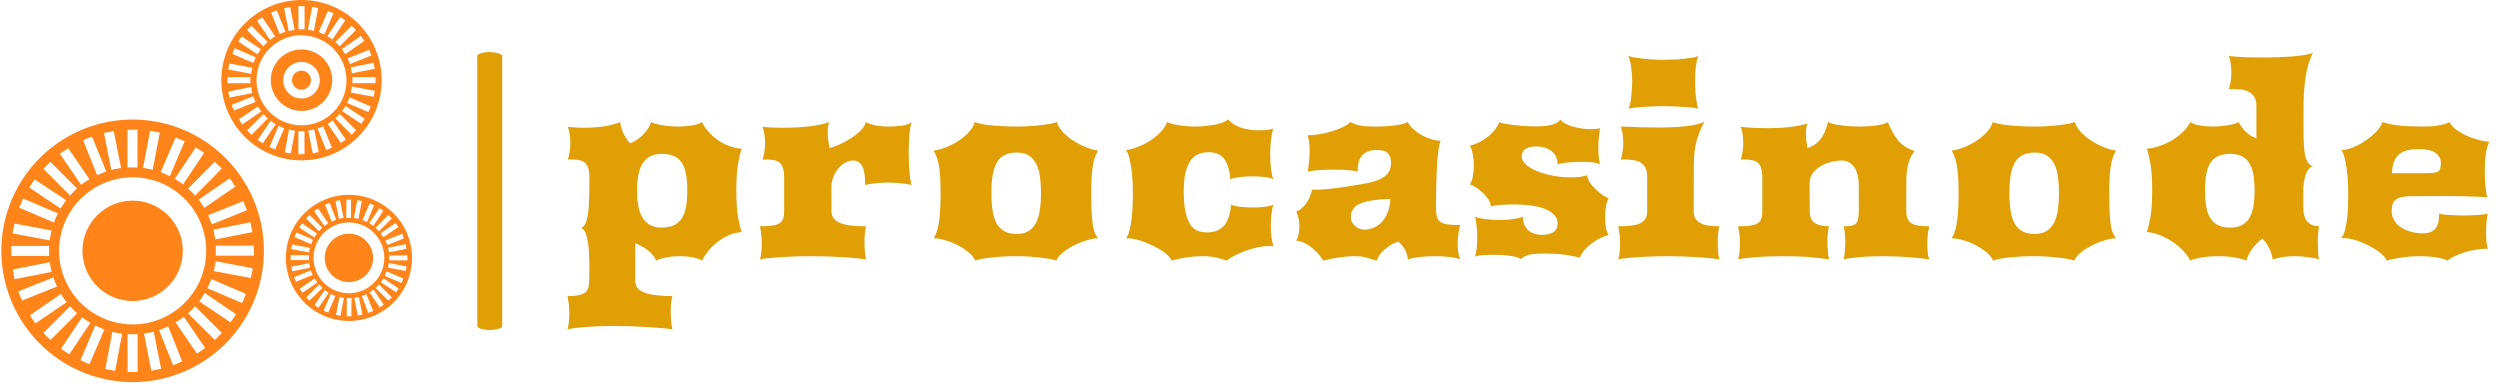 <?xml version="1.0" encoding="UTF-8"?> <svg xmlns="http://www.w3.org/2000/svg" xmlns:xlink="http://www.w3.org/1999/xlink" xmlns:svgjs="http://svgjs.dev/svgjs" version="1.1" width="1500" height="234" viewBox="0 0 1500 234"><g transform="matrix(1,0,0,1,-4.443,-0.729)"><svg xmlns="http://www.w3.org/2000/svg" xmlns:xlink="http://www.w3.org/1999/xlink" viewBox="0 0 397 62" data-background-color="#ffffff" preserveAspectRatio="xMidYMid meet" height="234" width="1500"><g id="tight-bounds" transform="matrix(1,0,0,1,1.176,0.193)"><svg viewBox="0 0 395.52 60.742" height="60.742" width="395.52"><g><svg viewBox="0 0 512.029 78.634" height="60.742" width="395.52"><g><rect width="5.131" height="57.183" x="97.945" y="10.725" fill="#e09f05" opacity="1" stroke-width="0" stroke="transparent" fill-opacity="1" class="rect-yte-0" data-fill-palette-color="primary" rx="1%" id="yte-0" data-palette-color="#e09f05"></rect></g><g transform="matrix(1,0,0,1,116.509,10.868)"><svg viewBox="0 0 395.52 56.899" height="56.899" width="395.52"><g id="textblocktransform"><svg viewBox="0 0 395.52 56.899" height="56.899" width="395.52" id="textblock"><g><svg viewBox="0 0 395.52 56.899" height="56.899" width="395.52"><g transform="matrix(1,0,0,1,0,0)"><svg width="395.52" viewBox="3.2 -39.67 369.09 53.1" height="56.899" data-palette-color="#e09f05"><g class="wordmark-text-0" data-fill-palette-color="primary" id="text-0"><path d="M7.35 4.2L7.4 2.27Q7.4 0.56 7.34-0.89 7.28-2.34 7.1-3.42 6.93-4.49 6.63-5.16 6.32-5.83 5.81-6.01L5.81-6.01Q6.3-6.25 6.6-6.81 6.91-7.37 7.09-8.5 7.28-9.62 7.34-11.43 7.4-13.23 7.4-15.99L7.4-15.99Q7.37-17.04 7.13-17.66 6.88-18.29 6.46-18.62 6.03-18.95 5.41-19.06 4.79-19.17 4-19.17L4-19.17 3.25-19.17Q3.44-19.65 3.59-20.52 3.74-21.39 3.74-22.34L3.74-22.34Q3.74-23.27 3.6-24.11 3.47-24.95 3.25-25.46L3.25-25.46Q3.96-25.37 4.75-25.32 5.54-25.27 6.4-25.27L6.4-25.27Q8.15-25.27 9.96-25.51 11.77-25.76 13.33-26.37L13.33-26.37Q13.4-25.27 13.92-24.22 14.43-23.17 15.23-22.29L15.23-22.29Q15.82-22.53 16.43-22.92 17.04-23.32 17.59-23.84 18.14-24.37 18.58-25 19.02-25.63 19.24-26.37L19.24-26.37Q19.51-26.2 20.03-26.05 20.56-25.9 21.25-25.78 21.95-25.66 22.74-25.59 23.54-25.51 24.34-25.51L24.34-25.51Q25.88-25.51 27.15-25.73 28.42-25.95 29.03-26.37L29.03-26.37Q29.44-25.49 30.18-24.62 30.91-23.75 31.9-23.03 32.89-22.31 34.09-21.83 35.3-21.34 36.67-21.24L36.67-21.24Q36.38-20.61 36-18.65 35.62-16.7 35.62-13.26L35.62-13.26Q35.62-9.79 36-7.84 36.38-5.88 36.67-5.25L36.67-5.25Q35.3-5.15 34.09-4.6 32.89-4.05 31.9-3.26 30.91-2.47 30.18-1.54 29.44-0.61 29.03 0.24L29.03 0.24Q28.49-0.1 27.38-0.35 26.27-0.61 24.78-0.61L24.78-0.61Q23.24-0.61 22.02-0.35 20.8-0.1 20.21 0.24L20.21 0.24Q19.92-0.61 18.92-1.5 17.92-2.39 16.21-3.1L16.21-3.1 16.21 4.2Q16.21 5.08 16.78 5.64 17.36 6.2 18.35 6.51 19.34 6.81 20.62 6.93 21.9 7.06 23.34 7.06L23.34 7.06Q23.19 7.57 23.11 8.33 23.02 9.08 23.02 9.94L23.02 9.94Q23.02 10.86 23.1 11.82 23.17 12.77 23.34 13.43L23.34 13.43Q22.56 13.31 21.26 13.2 19.97 13.09 18.41 12.99 16.85 12.89 15.16 12.84 13.48 12.79 11.94 12.79L11.94 12.79Q10.77 12.79 9.5 12.84 8.23 12.89 7.04 12.96 5.86 13.04 4.85 13.16 3.83 13.28 3.2 13.43L3.2 13.43Q3.39 12.79 3.47 11.9 3.54 11.01 3.54 10.16L3.54 10.16Q3.54 9.38 3.44 8.59 3.34 7.81 3.2 7.06L3.2 7.06Q4.3 7.06 5.08 6.93 5.86 6.81 6.37 6.51 6.88 6.2 7.12 5.64 7.35 5.08 7.35 4.2L7.35 4.2ZM16.55-13.23L16.55-13.23Q16.55-11.69 16.77-10.39 16.99-9.08 17.53-8.13 18.07-7.18 18.98-6.64 19.9-6.1 21.31-6.1L21.31-6.1Q22.66-6.1 23.58-6.52 24.51-6.93 25.1-7.8 25.68-8.67 25.94-10.01 26.2-11.35 26.2-13.23L26.2-13.23Q26.2-15.11 25.94-16.44 25.68-17.77 25.1-18.63 24.51-19.48 23.58-19.87 22.66-20.26 21.31-20.26L21.31-20.26Q19.9-20.26 18.98-19.74 18.07-19.21 17.53-18.27 16.99-17.33 16.77-16.05 16.55-14.77 16.55-13.23ZM40.16 0L40.16 0Q40.35-0.63 40.43-1.51 40.5-2.39 40.5-3.25L40.5-3.25Q40.5-4.03 40.4-4.81 40.31-5.59 40.16-6.35L40.16-6.35Q41.53-6.35 42.42-6.47 43.31-6.59 43.85-6.9 44.38-7.2 44.59-7.76 44.8-8.33 44.8-9.2L44.8-9.2 44.8-15.99Q44.77-17.04 44.53-17.66 44.28-18.29 43.86-18.62 43.43-18.95 42.81-19.06 42.19-19.17 41.4-19.17L41.4-19.17 40.65-19.17Q40.84-19.65 40.99-20.52 41.14-21.39 41.14-22.34L41.14-22.34Q41.14-23.27 41-24.11 40.87-24.95 40.65-25.46L40.65-25.46Q41.35-25.37 42.34-25.32 43.33-25.27 44.48-25.27L44.48-25.27Q45.65-25.27 46.91-25.33 48.17-25.39 49.36-25.51 50.56-25.63 51.62-25.85 52.68-26.07 53.46-26.37L53.46-26.37Q53.29-25.88 53.23-25.38 53.17-24.88 53.17-24.34L53.17-24.34Q53.17-23.58 53.28-22.83 53.39-22.07 53.51-21.36L53.51-21.36Q54.56-21.66 55.72-22.2 56.88-22.75 57.9-23.44 58.91-24.12 59.62-24.88 60.32-25.63 60.5-26.37L60.5-26.37Q61.2-25.95 62.34-25.73 63.47-25.51 64.94-25.51L64.94-25.51Q65.52-25.51 66.16-25.55 66.79-25.59 67.39-25.67 67.99-25.76 68.49-25.93 68.99-26.1 69.31-26.37L69.31-26.37Q69.11-25.88 69-25.15 68.89-24.41 68.83-23.57 68.77-22.73 68.75-21.86 68.72-21 68.72-20.24L68.72-20.24Q68.72-19.48 68.77-18.52 68.82-17.55 68.89-16.66 68.97-15.77 69.08-15.11 69.19-14.45 69.31-14.28L69.31-14.28Q68.5-14.48 67.29-14.61 66.09-14.75 64.77-14.75L64.77-14.75Q63.45-14.75 62.28-14.61 61.11-14.48 60.37-14.28L60.37-14.28Q60.37-16.89 59.78-17.94 59.18-18.99 58.01-18.99L58.01-18.99Q57.42-18.99 56.72-18.66 56.03-18.33 55.43-17.7 54.83-17.07 54.39-16.15 53.95-15.23 53.88-14.06L53.88-14.06 53.9-9.2Q53.9-8.33 54.4-7.76 54.9-7.2 55.78-6.9 56.66-6.59 57.88-6.47 59.1-6.35 60.54-6.35L60.54-6.35Q60.4-5.83 60.31-5.08 60.23-4.32 60.23-3.47L60.23-3.47Q60.23-2.54 60.3-1.6 60.37-0.66 60.54 0L60.54 0Q59.76-0.12 58.62-0.23 57.47-0.34 56.1-0.43 54.73-0.51 53.2-0.56 51.66-0.61 50.12-0.61L50.12-0.61Q48.95-0.61 47.5-0.57 46.04-0.54 44.63-0.45 43.21-0.37 42-0.26 40.79-0.15 40.16 0ZM73.51-4.05L73.51-4.05Q73.77-4.44 74.02-5.05 74.26-5.66 74.45-6.65 74.63-7.64 74.74-9.09 74.85-10.55 74.85-12.65L74.85-12.65Q74.85-14.84 74.74-16.21 74.63-17.58 74.45-18.44 74.26-19.31 74.02-19.85 73.77-20.39 73.53-20.9L73.53-20.9Q74.51-21 75.75-21.47 77-21.95 78.16-22.68 79.32-23.41 80.22-24.37 81.12-25.32 81.42-26.37L81.42-26.37Q81.86-26.17 82.69-26.01 83.52-25.85 84.61-25.74 85.71-25.63 87.01-25.57 88.3-25.51 89.69-25.51L89.69-25.51Q90.96-25.51 92.16-25.6 93.35-25.68 94.36-25.81 95.36-25.93 96.09-26.07 96.82-26.22 97.19-26.37L97.19-26.37Q97.48-25.32 98.41-24.37 99.34-23.41 100.52-22.68 101.7-21.95 102.94-21.47 104.17-21 105.07-20.9L105.07-20.9Q104.83-20.41 104.6-19.89 104.37-19.36 104.18-18.49 104-17.63 103.89-16.27 103.78-14.92 103.78-12.77L103.78-12.77Q103.78-10.64 103.85-9.17 103.93-7.69 104.07-6.69 104.22-5.69 104.47-5.08 104.73-4.47 105.1-4.05L105.1-4.05Q104.49-4.05 103.71-3.87 102.92-3.69 102.08-3.38 101.24-3.08 100.42-2.66 99.6-2.25 98.92-1.77 98.24-1.29 97.75-0.78 97.26-0.27 97.09 0.24L97.09 0.24Q96.63 0.07 95.84-0.07 95.06-0.22 94.04-0.34 93.01-0.46 91.79-0.54 90.57-0.61 89.23-0.61L89.23-0.61Q87.91-0.61 86.7-0.54 85.49-0.46 84.48-0.35 83.47-0.24 82.7-0.09 81.93 0.07 81.51 0.24L81.51 0.24Q81.1-0.66 80.12-1.44 79.15-2.22 77.97-2.81 76.8-3.39 75.59-3.72 74.38-4.05 73.51-4.05ZM84.61-12.74L84.61-12.74Q84.61-10.67 84.87-9.18 85.13-7.69 85.71-6.74 86.3-5.79 87.23-5.33 88.15-4.88 89.5-4.88L89.5-4.88Q90.91-4.88 91.82-5.48 92.72-6.08 93.23-7.13 93.75-8.18 93.94-9.62 94.14-11.06 94.14-12.74L94.14-12.74Q94.14-14.43 93.94-15.86 93.75-17.29 93.23-18.32 92.72-19.36 91.82-19.93 90.91-20.51 89.5-20.51L89.5-20.51Q88.15-20.51 87.23-20.07 86.3-19.63 85.71-18.69 85.13-17.75 84.87-16.28 84.61-14.82 84.61-12.74ZM110.71-4.05L110.44-4.05Q110.83-4.47 111.09-5.4 111.35-6.32 111.5-7.52 111.66-8.72 111.72-10.06 111.78-11.4 111.78-12.65L111.78-12.65Q111.78-13.87 111.71-15.16 111.64-16.46 111.47-17.6 111.3-18.75 111.05-19.65 110.81-20.56 110.44-21L110.44-21Q111.42-21.09 112.64-21.56 113.86-22.02 114.99-22.73 116.13-23.44 117.05-24.38 117.96-25.32 118.35-26.37L118.35-26.37Q118.67-26.2 119.22-26.05 119.77-25.9 120.46-25.78 121.16-25.66 121.98-25.59 122.8-25.51 123.65-25.51L123.65-25.51Q124.7-25.51 125.7-25.61 126.7-25.71 127.56-25.88 128.41-26.05 129.08-26.31 129.75-26.56 130.12-26.86L130.12-26.86Q130.46-26.39 131.05-26.01 131.63-25.63 132.39-25.35 133.15-25.07 134.03-24.93 134.9-24.78 135.83-24.78L135.83-24.78Q137.13-24.78 137.76-24.89 138.4-25 138.76-25.1L138.76-25.1Q138.47-24.32 138.31-22.97 138.15-21.63 138.15-20.26L138.15-20.26Q138.15-19.53 138.19-18.79 138.22-18.04 138.31-17.38 138.4-16.72 138.51-16.2 138.62-15.67 138.76-15.38L138.76-15.38Q138.15-15.67 137.15-15.81 136.15-15.94 134.76-15.94L134.76-15.94Q133.37-15.94 132.29-15.81 131.22-15.67 130.49-15.38L130.49-15.38Q130.29-17.97 129.34-19.27 128.39-20.58 126.36-20.58L126.36-20.58Q125.36-20.58 124.48-20.26 123.6-19.95 122.95-19.1 122.31-18.26 121.93-16.82 121.55-15.38 121.55-13.13L121.55-13.13Q121.55-10.6 121.9-9.05 122.26-7.5 122.86-6.63 123.45-5.76 124.28-5.47 125.11-5.18 126.07-5.18L126.07-5.18Q127.34-5.18 128.19-5.63 129.05-6.08 129.56-6.81 130.07-7.54 130.31-8.51 130.56-9.47 130.63-10.5L130.63-10.5Q131.49-10.18 132.62-10.07 133.76-9.96 134.93-9.96L134.93-9.96Q135.98-9.96 136.97-10.07 137.96-10.18 138.76-10.5L138.76-10.5Q138.64-10.13 138.54-9.61 138.44-9.08 138.38-8.53 138.32-7.98 138.3-7.45 138.27-6.91 138.27-6.49L138.27-6.49Q138.27-5.74 138.31-5.16 138.35-4.59 138.42-4.13 138.49-3.66 138.58-3.27 138.66-2.88 138.76-2.51L138.76-2.51Q138.57-2.54 138.37-2.55 138.18-2.56 137.98-2.56L137.98-2.56Q136.96-2.56 135.8-2.32 134.64-2.08 133.53-1.68 132.41-1.29 131.43-0.79 130.44-0.29 129.78 0.24L129.78 0.24Q129.07-0.05 127.89-0.33 126.7-0.61 125.31-0.61L125.31-0.61Q124.43-0.61 123.53-0.54 122.62-0.46 121.82-0.33 121.01-0.2 120.33-0.05 119.65 0.1 119.18 0.24L119.18 0.24Q119.08-0.17 118.61-0.66 118.13-1.15 117.41-1.62 116.69-2.1 115.81-2.54 114.93-2.98 114.03-3.32 113.13-3.66 112.26-3.86 111.39-4.05 110.71-4.05L110.71-4.05ZM143.15-3.59L143.15-3.59Q143.47-4.15 143.62-4.88 143.76-5.62 143.76-6.37L143.76-6.37Q143.76-7.15 143.59-7.93 143.42-8.72 143.15-9.2L143.15-9.2Q143.81-9.42 144.34-9.91 144.86-10.4 145.24-11.01 145.62-11.62 145.86-12.26 146.11-12.89 146.18-13.43L146.18-13.43Q146.3-13.38 146.45-13.38 146.6-13.38 146.77-13.38L146.77-13.38Q148.57-13.38 151.14-13.72 153.7-14.06 156.68-14.62L156.68-14.62Q158.07-14.89 158.97-15.28 159.88-15.67 160.41-16.17 160.95-16.67 161.16-17.26 161.37-17.85 161.37-18.51L161.37-18.51Q161.37-19.7 160.77-20.35 160.17-21 158.71-21L158.71-21Q156.78-21 155.86-20.03 154.95-19.07 154.95-16.87L154.95-16.87Q154.14-17.07 152.99-17.15 151.85-17.24 150.45-17.24L150.45-17.24Q149.75-17.24 149.03-17.21 148.31-17.19 147.62-17.15 146.94-17.11 146.35-17.04 145.77-16.97 145.35-16.87L145.35-16.87Q145.5-17.63 145.61-18.58 145.72-19.53 145.72-20.8L145.72-20.8Q145.72-21.22 145.71-21.57 145.69-21.92 145.66-22.27 145.62-22.61 145.55-22.99 145.47-23.36 145.35-23.83L145.35-23.83Q146.38-23.83 147.6-24.04 148.82-24.24 149.98-24.58 151.14-24.93 152.09-25.39 153.04-25.85 153.55-26.37L153.55-26.37Q153.99-26.15 154.41-25.99 154.82-25.83 155.36-25.72 155.9-25.61 156.61-25.56 157.31-25.51 158.32-25.51L158.32-25.51Q160.61-25.51 162.23-25.74 163.86-25.98 164.57-26.37L164.57-26.37Q164.96-25.63 165.69-24.98 166.42-24.32 167.29-23.84 168.15-23.36 169.05-23.08 169.94-22.8 170.67-22.8L170.67-22.8 170.89-22.8Q170.67-22.27 170.52-21.31 170.38-20.36 170.28-19.18 170.18-17.99 170.13-16.67 170.08-15.36 170.05-14.07 170.01-12.79 170.01-11.67 170.01-10.55 170.01-9.77L170.01-9.77Q170.01-8.76 170.18-8.14 170.35-7.52 170.85-7.18 171.35-6.84 172.27-6.71 173.18-6.59 174.65-6.59L174.65-6.59Q174.55-6.3 174.47-5.87 174.38-5.44 174.31-4.96 174.23-4.47 174.2-3.98 174.16-3.49 174.16-3.08L174.16-3.08Q174.16-1.17 174.65 0L174.65 0Q174.06-0.27 172.74-0.44 171.43-0.61 169.86-0.61L169.86-0.61Q168.11-0.61 166.75-0.44 165.4-0.27 164.61 0L164.61 0Q164.42-1.34 163.87-2.15 163.32-2.95 162.76-3.42L162.76-3.42Q161.9-3.15 161.2-2.7 160.49-2.25 159.94-1.72 159.39-1.2 159.05-0.67 158.71-0.15 158.61 0.24L158.61 0.24Q158.05 0.1 157.59-0.05 157.14-0.2 156.68-0.33 156.22-0.46 155.68-0.54 155.14-0.61 154.41-0.61L154.41-0.61Q153.65-0.61 152.81-0.54 151.97-0.46 151.14-0.33 150.31-0.2 149.59-0.05 148.87 0.1 148.35 0.24L148.35 0.24Q147.94-0.44 147.33-1.11 146.72-1.78 146.02-2.33 145.33-2.88 144.58-3.22 143.84-3.56 143.15-3.59ZM153.65-8.13L153.65-8.13Q153.65-7.54 153.9-7.09 154.14-6.64 154.52-6.34 154.9-6.03 155.36-5.87 155.82-5.71 156.26-5.71L156.26-5.71Q157.07-5.71 157.91-6.03 158.75-6.35 159.46-7.04 160.17-7.74 160.66-8.86 161.15-9.99 161.24-11.6L161.24-11.6Q159.15-11.55 157.69-11.32 156.24-11.08 155.34-10.66 154.43-10.23 154.04-9.59 153.65-8.96 153.65-8.13ZM177.5-0.54L177.5-0.54Q177.7-1.05 177.81-2.09 177.92-3.13 177.92-4.39L177.92-4.39Q177.92-5.42 177.8-6.47 177.67-7.52 177.5-8.18L177.5-8.18Q177.8-8.03 178.34-7.92 178.89-7.81 179.57-7.73 180.24-7.64 180.98-7.6 181.73-7.57 182.41-7.57L182.41-7.57Q183.73-7.57 184.86-7.73 186-7.89 186.68-8.18L186.68-8.18Q186.68-7.47 186.89-6.85 187.1-6.23 187.55-5.75 188-5.27 188.72-4.99 189.44-4.71 190.44-4.71L190.44-4.71Q191.76-4.71 192.55-5.22 193.35-5.74 193.35-6.91L193.35-6.91Q193.35-7.84 192.72-8.52 192.1-9.2 190.99-9.66 189.88-10.11 188.34-10.33 186.8-10.55 185-10.55L185-10.55Q184.44-10.55 183.76-10.53 183.09-10.52 182.46-10.47 181.82-10.42 181.3-10.34 180.77-10.25 180.53-10.13L180.53-10.13Q180.53-10.77 180.08-11.47 179.63-12.18 178.99-12.79 178.36-13.4 177.66-13.84 176.97-14.28 176.48-14.38L176.48-14.38Q176.67-14.6 176.82-14.99 176.97-15.38 177.06-15.88 177.16-16.38 177.21-16.93 177.26-17.48 177.26-17.99L177.26-17.99Q177.26-19.09 177.07-20.15 176.89-21.22 176.48-21.85L176.48-21.85Q177.36-22.02 178.23-22.45 179.11-22.88 179.88-23.47 180.65-24.07 181.25-24.82 181.85-25.56 182.14-26.37L182.14-26.37Q182.38-26.22 183.12-26.07 183.85-25.93 184.85-25.81 185.85-25.68 187-25.61 188.15-25.54 189.22-25.54L189.22-25.54Q191.2-25.54 192.37-25.88 193.54-26.22 193.86-26.86L193.86-26.86Q194.2-26.39 194.9-26.04 195.59-25.68 196.44-25.45 197.28-25.22 198.18-25.11 199.08-25 199.89-25L199.89-25Q200.38-25 200.78-25.05 201.18-25.1 201.5-25.17L201.5-25.17Q201.43-24.66 201.37-24.23 201.31-23.8 201.27-23.4 201.23-23 201.21-22.58 201.18-22.17 201.18-21.68L201.18-21.68Q201.18-20.75 201.24-19.85 201.31-18.95 201.5-18.24L201.5-18.24Q201.09-18.51 200.1-18.62 199.11-18.73 197.86-18.73L197.86-18.73Q197.18-18.73 196.46-18.69 195.74-18.65 195.12-18.59 194.49-18.53 194.02-18.44 193.54-18.36 193.35-18.24L193.35-18.24Q193.35-19.85 192.22-20.76 191.1-21.68 189.25-21.68L189.25-21.68Q187.71-21.68 187.08-21.13 186.46-20.58 186.46-19.75L186.46-19.75Q186.46-18.95 187.28-18.21 188.1-17.48 189.44-16.93 190.78-16.38 192.47-16.06 194.15-15.75 195.91-15.75L195.91-15.75Q196.35-15.75 196.8-15.77 197.25-15.8 197.67-15.84 198.08-15.89 198.44-15.98 198.79-16.06 199.01-16.19L199.01-16.19Q199.08-15.45 199.56-14.75 200.04-14.04 200.68-13.43 201.33-12.82 202-12.37 202.67-11.91 203.16-11.72L203.16-11.72Q202.84-11.23 202.66-10.24 202.48-9.25 202.48-8.13L202.48-8.13Q202.48-7.1 202.62-6.16 202.77-5.22 203.16-4.69L203.16-4.69Q202.28-4.44 201.44-4.03 200.6-3.61 199.87-3.05 199.13-2.49 198.53-1.79 197.94-1.1 197.57-0.29L197.57-0.29Q196.59-0.63 194.84-0.88 193.08-1.12 190.78-1.12L190.78-1.12Q189.76-1.12 189.03-1.05 188.29-0.98 187.78-0.84 187.27-0.71 186.93-0.51 186.58-0.32 186.36-0.05L186.36-0.05Q186-0.27 185.45-0.43 184.9-0.59 184.23-0.68 183.56-0.78 182.84-0.83 182.12-0.88 181.43-0.88L181.43-0.88Q180.19-0.88 179.16-0.83 178.14-0.78 177.5-0.54ZM206.97-28.93L206.97-28.93Q207.11-29.2 207.25-29.74 207.38-30.27 207.47-30.98 207.55-31.69 207.61-32.51 207.68-33.33 207.68-34.18L207.68-34.18Q207.68-34.96 207.61-35.71 207.55-36.45 207.46-37.1 207.36-37.74 207.22-38.26 207.09-38.77 206.94-39.06L206.94-39.06Q207.38-38.92 208.1-38.78 208.82-38.65 209.71-38.55 210.61-38.45 211.59-38.39 212.58-38.33 213.53-38.33L213.53-38.33Q214.41-38.33 215.45-38.37 216.49-38.4 217.45-38.5 218.42-38.6 219.2-38.73 219.98-38.87 220.37-39.06L220.37-39.06Q220.22-38.75 220.11-38.23 220-37.72 219.92-37.07 219.83-36.43 219.8-35.68 219.76-34.94 219.76-34.18L219.76-34.18Q219.76-33.4 219.8-32.64 219.83-31.88 219.92-31.19 220-30.49 220.11-29.91 220.22-29.32 220.37-28.93L220.37-28.93Q219.98-29.05 219.24-29.14 218.49-29.22 217.55-29.28 216.61-29.35 215.59-29.38 214.56-29.42 213.61-29.42L213.61-29.42Q212.66-29.42 211.65-29.38 210.65-29.35 209.74-29.28 208.82-29.22 208.09-29.14 207.36-29.05 206.97-28.93ZM205.01 0L205.01 0Q205.21-0.63 205.28-1.51 205.36-2.39 205.36-3.25L205.36-3.25Q205.36-4.03 205.26-4.81 205.16-5.59 205.01-6.35L205.01-6.35Q206.38-6.35 207.42-6.47 208.46-6.59 209.15-6.9 209.85-7.2 210.2-7.76 210.56-8.33 210.56-9.2L210.56-9.2 210.56-15.99Q210.53-17.04 210.18-17.66 209.82-18.29 209.24-18.62 208.65-18.95 207.88-19.06 207.11-19.17 206.26-19.17L206.26-19.17 205.48-19.17Q205.67-19.65 205.82-20.52 205.97-21.39 205.97-22.34L205.97-22.34Q205.97-23.27 205.83-24.13 205.7-25 205.48-25.51L205.48-25.51Q207.55-25.42 209.35-25.37 211.14-25.32 212.73-25.32L212.73-25.32Q215.68-25.32 217.83-25.55 219.98-25.78 221.52-26.37L221.52-26.37Q221.03-25.42 220.66-24.55 220.3-23.68 220.04-22.72 219.78-21.75 219.65-20.61 219.52-19.46 219.52-17.97L219.52-17.97 219.49-9.2Q219.49-8.33 219.87-7.76 220.25-7.2 220.91-6.9 221.57-6.59 222.47-6.47 223.37-6.35 224.42-6.35L224.42-6.35Q224.28-5.83 224.19-5.08 224.11-4.32 224.11-3.47L224.11-3.47Q224.11-2.54 224.17-1.6 224.23-0.66 224.42 0L224.42 0Q223.76-0.12 222.62-0.23 221.47-0.34 220.11-0.43 218.76-0.51 217.28-0.56 215.81-0.61 214.49-0.61L214.49-0.61Q213.32-0.61 211.94-0.57 210.56-0.54 209.23-0.45 207.9-0.37 206.77-0.26 205.65-0.15 205.01 0ZM228.03 0L228.03 0Q228.23-0.63 228.3-1.51 228.38-2.39 228.38-3.25L228.38-3.25Q228.38-4.03 228.28-4.81 228.18-5.59 228.03-6.35L228.03-6.35Q229.4-6.35 230.29-6.47 231.18-6.59 231.72-6.9 232.26-7.2 232.47-7.76 232.67-8.33 232.67-9.2L232.67-9.2 232.67-15.99Q232.65-17.04 232.4-17.66 232.16-18.29 231.73-18.62 231.31-18.95 230.68-19.06 230.06-19.17 229.28-19.17L229.28-19.17 228.52-19.17Q228.72-19.65 228.86-20.52 229.01-21.39 229.01-22.34L229.01-22.34Q229.01-23.27 228.88-24.11 228.74-24.95 228.52-25.46L228.52-25.46Q229.43-25.34 230.74-25.27 232.06-25.2 233.53-25.2L233.53-25.2Q234.6-25.2 235.69-25.24 236.77-25.29 237.8-25.4 238.83-25.51 239.73-25.68 240.63-25.85 241.34-26.12L241.34-26.12Q241.17-25.63 241.11-25.13 241.05-24.63 241.05-24.12L241.05-24.12Q241.05-23.41 241.14-22.73 241.24-22.05 241.36-21.39L241.36-21.39Q242.44-21.73 243.13-22.35 243.83-22.97 244.26-23.68 244.68-24.39 244.92-25.11 245.15-25.83 245.3-26.37L245.3-26.37Q245.61-26.17 246.26-26.01 246.91-25.85 247.75-25.74 248.59-25.63 249.54-25.57 250.5-25.51 251.4-25.51L251.4-25.51Q252.2-25.51 253.03-25.56 253.86-25.61 254.6-25.72 255.33-25.83 255.92-25.99 256.5-26.15 256.79-26.37L256.79-26.37Q257.58-24.29 258.76-22.85 259.94-21.41 261.92-20.83L261.92-20.83Q261.53-20.34 261.24-19.78 260.94-19.21 260.74-18.49 260.53-17.77 260.43-16.85 260.33-15.92 260.33-14.7L260.33-14.7 260.33-9.2Q260.33-8.33 260.59-7.76 260.85-7.2 261.37-6.9 261.9-6.59 262.74-6.47 263.58-6.35 264.75-6.35L264.75-6.35Q264.68-6.05 264.61-5.74 264.53-5.42 264.48-5.02 264.44-4.61 264.4-4.09 264.36-3.56 264.36-2.86L264.36-2.86Q264.36-2.15 264.45-1.32 264.53-0.49 264.75 0L264.75 0Q264-0.12 262.96-0.23 261.92-0.34 260.74-0.43 259.55-0.51 258.27-0.56 256.99-0.61 255.74-0.61L255.74-0.61Q254.74-0.61 253.68-0.57 252.62-0.54 251.62-0.45 250.62-0.37 249.75-0.26 248.88-0.15 248.3 0L248.3 0Q248.37-0.29 248.43-0.68 248.49-1.07 248.53-1.54 248.57-2 248.59-2.49 248.62-2.98 248.62-3.42L248.62-3.42Q248.62-3.66 248.59-4.08 248.57-4.49 248.53-4.92 248.49-5.35 248.43-5.74 248.37-6.13 248.3-6.35L248.3-6.35Q249.13-6.35 249.68-6.43 250.23-6.52 250.57-6.81 250.91-7.1 251.06-7.68 251.2-8.25 251.2-9.2L251.2-9.2 251.2-14.28Q251.2-15.23 251.01-16.09 250.81-16.94 250.41-17.59 250.01-18.24 249.37-18.62 248.74-18.99 247.83-18.99L247.83-18.99Q247.22-18.99 246.21-18.79 245.2-18.58 244.21-18.08 243.22-17.58 242.5-16.74 241.78-15.89 241.78-14.65L241.78-14.65 241.75-14.65 241.78-9.2Q241.78-7.62 242.76-6.98 243.73-6.35 245.49-6.35L245.49-6.35Q245.34-5.83 245.26-5.08 245.17-4.32 245.17-3.47L245.17-3.47Q245.17-2.54 245.25-1.6 245.32-0.66 245.49 0L245.49 0Q243.93-0.24 241.78-0.43 239.63-0.61 236.53-0.61L236.53-0.61Q235.36-0.61 234.13-0.57 232.89-0.54 231.76-0.45 230.62-0.37 229.65-0.26 228.67-0.15 228.03 0ZM269.02-4.05L269.02-4.05Q269.29-4.44 269.54-5.05 269.78-5.66 269.96-6.65 270.15-7.64 270.26-9.09 270.37-10.55 270.37-12.65L270.37-12.65Q270.37-14.84 270.26-16.21 270.15-17.58 269.96-18.44 269.78-19.31 269.54-19.85 269.29-20.39 269.05-20.9L269.05-20.9Q270.02-21 271.27-21.47 272.51-21.95 273.67-22.68 274.83-23.41 275.74-24.37 276.64-25.32 276.93-26.37L276.93-26.37Q277.37-26.17 278.2-26.01 279.03-25.85 280.13-25.74 281.23-25.63 282.52-25.57 283.82-25.51 285.21-25.51L285.21-25.51Q286.48-25.51 287.68-25.6 288.87-25.68 289.87-25.81 290.87-25.93 291.61-26.07 292.34-26.22 292.7-26.37L292.7-26.37Q293-25.32 293.93-24.37 294.85-23.41 296.04-22.68 297.22-21.95 298.45-21.47 299.69-21 300.59-20.9L300.59-20.9Q300.35-20.41 300.11-19.89 299.88-19.36 299.7-18.49 299.52-17.63 299.41-16.27 299.3-14.92 299.3-12.77L299.3-12.77Q299.3-10.64 299.37-9.17 299.44-7.69 299.59-6.69 299.74-5.69 299.99-5.08 300.25-4.47 300.61-4.05L300.61-4.05Q300-4.05 299.22-3.87 298.44-3.69 297.6-3.38 296.76-3.08 295.94-2.66 295.12-2.25 294.44-1.77 293.75-1.29 293.27-0.78 292.78-0.27 292.61 0.24L292.61 0.24Q292.14 0.07 291.36-0.07 290.58-0.22 289.56-0.34 288.53-0.46 287.31-0.54 286.09-0.61 284.75-0.61L284.75-0.61Q283.43-0.61 282.22-0.54 281.01-0.46 280-0.35 278.98-0.24 278.21-0.09 277.45 0.07 277.03 0.24L277.03 0.24Q276.62-0.66 275.64-1.44 274.66-2.22 273.49-2.81 272.32-3.39 271.11-3.72 269.9-4.05 269.02-4.05ZM280.13-12.74L280.13-12.74Q280.13-10.67 280.39-9.18 280.64-7.69 281.23-6.74 281.82-5.79 282.74-5.33 283.67-4.88 285.01-4.88L285.01-4.88Q286.43-4.88 287.33-5.48 288.24-6.08 288.75-7.13 289.26-8.18 289.46-9.62 289.65-11.06 289.65-12.74L289.65-12.74Q289.65-14.43 289.46-15.86 289.26-17.29 288.75-18.32 288.24-19.36 287.33-19.93 286.43-20.51 285.01-20.51L285.01-20.51Q283.67-20.51 282.74-20.07 281.82-19.63 281.23-18.69 280.64-17.75 280.39-16.28 280.13-14.82 280.13-12.74ZM306.5-5.25L306.5-5.25Q306.79-5.88 307.17-7.84 307.55-9.79 307.55-13.26L307.55-13.26Q307.55-16.7 307.17-18.65 306.79-20.61 306.5-21.24L306.5-21.24Q307.84-21.34 309.16-21.83 310.48-22.31 311.61-23.03 312.75-23.75 313.6-24.62 314.46-25.49 314.87-26.37L314.87-26.37Q315.41-25.95 316.6-25.73 317.8-25.51 319.19-25.51L319.19-25.51Q320-25.51 320.78-25.59 321.56-25.66 322.22-25.78 322.88-25.9 323.39-26.05 323.9-26.2 324.17-26.37L324.17-26.37Q324.71-25.27 325.55-24.48 326.39-23.68 327.57-23.24L327.57-23.24 327.57-29.54Q327.54-30.59 327.15-31.21 326.76-31.84 326.14-32.17 325.51-32.5 324.71-32.6 323.9-32.71 323.05-32.71L323.05-32.71 322.27-32.71Q322.46-33.2 322.61-34.07 322.76-34.94 322.76-35.89L322.76-35.89Q322.76-36.82 322.62-37.68 322.49-38.55 322.27-39.06L322.27-39.06Q322.73-38.99 323.43-38.94 324.12-38.89 324.98-38.85 325.83-38.82 326.82-38.79 327.81-38.77 328.83-38.77L328.83-38.77Q330.23-38.77 331.64-38.82 333.06-38.87 334.34-38.96 335.62-39.06 336.68-39.23 337.75-39.4 338.43-39.67L338.43-39.67Q337.92-38.72 337.58-37.55 337.23-36.38 337.03-35.06 336.82-33.74 336.72-32.3 336.62-30.86 336.62-29.37L336.62-29.37 336.62-24.49Q336.62-22.97 336.7-21.81 336.77-20.65 336.96-19.85 337.16-19.04 337.5-18.55 337.84-18.07 338.38-17.9L338.38-17.9 338.36-17.9Q337.92-17.77 337.58-17.31 337.23-16.85 337.01-16.19 336.79-15.53 336.68-14.71 336.57-13.89 336.57-13.06L336.57-13.06 336.57-10.08Q336.57-8.08 337.4-7.21 338.23-6.35 339.6-6.35L339.6-6.35Q339.48-5.81 339.42-4.98 339.36-4.15 339.36-3.25L339.36-3.25Q339.36-2.34 339.41-1.43 339.46-0.51 339.6 0L339.6 0Q339.26-0.12 338.7-0.23 338.14-0.34 337.49-0.43 336.84-0.51 336.17-0.56 335.5-0.61 334.91-0.61L334.91-0.61Q333.52-0.61 332.48-0.42 331.45-0.22 330.67 0L330.67 0Q330.59-0.98 330.07-2.05 329.54-3.13 328.74-3.98L328.74-3.98Q328.15-3.59 327.63-3.05 327.1-2.51 326.7-1.94 326.3-1.37 326.02-0.79 325.73-0.22 325.64 0.24L325.64 0.24Q324.9-0.1 323.48-0.35 322.05-0.61 320.22-0.61L320.22-0.61Q318.43-0.61 316.99-0.35 315.55-0.1 314.87 0.24L314.87 0.24Q314.46-0.61 313.6-1.54 312.75-2.47 311.62-3.26 310.5-4.05 309.17-4.6 307.84-5.15 306.5-5.25ZM317.7-13.23L317.7-13.23Q317.7-11.35 317.96-10.01 318.21-8.67 318.8-7.8 319.39-6.93 320.31-6.52 321.24-6.1 322.58-6.1L322.58-6.1Q324-6.1 324.9-6.64 325.81-7.18 326.32-8.13 326.83-9.08 327.03-10.39 327.22-11.69 327.22-13.23L327.22-13.23Q327.22-14.77 327.03-16.05 326.83-17.33 326.32-18.27 325.81-19.21 324.9-19.74 324-20.26 322.58-20.26L322.58-20.26Q321.24-20.26 320.31-19.87 319.39-19.48 318.8-18.63 318.21-17.77 317.96-16.44 317.7-15.11 317.7-13.23ZM343.85-4.05L343.85-4.05Q344.34-4.64 344.6-5.69 344.87-6.74 345.01-7.97 345.14-9.2 345.18-10.45 345.21-11.69 345.21-12.65L345.21-12.65Q345.21-13.65 345.14-14.92 345.07-16.19 344.91-17.4 344.75-18.6 344.49-19.58 344.24-20.56 343.87-21L343.87-21Q344.95-21 346.24-21.55 347.53-22.09 348.69-22.91 349.85-23.73 350.71-24.66 351.56-25.59 351.78-26.37L351.78-26.37Q353.12-25.9 354.96-25.71 356.79-25.51 359.5-25.51L359.5-25.51Q361.4-25.51 362.65-25.73 363.89-25.95 364.67-26.37L364.67-26.37Q365.09-25.51 366.05-24.83 367.02-24.15 368.15-23.66 369.29-23.17 370.42-22.89 371.56-22.61 372.29-22.58L372.29-22.58Q372.09-22.17 371.94-21.68 371.78-21.19 371.67-20.53 371.56-19.87 371.5-18.98 371.43-18.09 371.43-16.89L371.43-16.89Q371.43-16.06 371.47-15.28 371.51-14.5 371.58-13.84 371.65-13.18 371.74-12.68 371.83-12.18 371.92-11.94L371.92-11.94Q371.31-11.99 370.29-12.02 369.26-12.06 368.04-12.1 366.82-12.13 365.49-12.15 364.16-12.16 362.96-12.16L362.96-12.16Q361.55-12.16 360.14-12.15 358.74-12.13 357.25-12.13L357.25-12.13Q356.01-12.13 355.27-11.91 354.54-11.69 354.16-11.32 353.78-10.94 353.67-10.4 353.56-9.86 353.56-9.23L353.56-9.23Q353.56-8.28 354.03-7.5 354.49-6.71 355.3-6.16 356.1-5.62 357.2-5.31 358.3-5 359.55-5L359.55-5Q360.57-5 361.18-5.31 361.79-5.62 362.12-6.13 362.45-6.64 362.55-7.32 362.65-8.01 362.65-8.79L362.65-8.79Q362.94-8.69 363.52-8.62 364.11-8.54 364.79-8.51 365.48-8.47 366.17-8.45 366.87-8.42 367.38-8.42L367.38-8.42Q367.89-8.42 368.55-8.45 369.21-8.47 369.86-8.51 370.51-8.54 371.07-8.62 371.63-8.69 371.97-8.79L371.97-8.79Q371.92-8.52 371.86-8.07 371.8-7.62 371.76-7.1 371.73-6.59 371.7-6.08 371.68-5.57 371.68-5.22L371.68-5.22Q371.68-4.03 371.76-3.31 371.85-2.59 372.05-2.03L372.05-2.03 371.61-2.03Q370.6-2.03 369.56-1.84 368.51-1.66 367.53-1.35 366.55-1.05 365.7-0.63 364.84-0.22 364.23 0.24L364.23 0.24Q363.89 0.02 363.29-0.13 362.69-0.29 361.97-0.4 361.25-0.51 360.46-0.56 359.67-0.61 358.93-0.61L358.93-0.61Q358.06-0.61 357.1-0.54 356.15-0.46 355.29-0.33 354.42-0.2 353.71-0.05 353 0.1 352.61 0.24L352.61 0.24Q352.39-0.39 351.48-1.15 350.56-1.9 349.34-2.55 348.12-3.2 346.75-3.64 345.39-4.08 344.26-4.08L344.26-4.08Q344.14-4.08 344.04-4.06 343.94-4.05 343.85-4.05ZM353.59-16.55L360.08-16.55Q361.06-16.55 361.63-16.63 362.21-16.7 362.51-16.92 362.82-17.14 362.9-17.52 362.99-17.9 362.99-18.53L362.99-18.53Q362.99-19.7 361.99-20.43 360.99-21.17 358.86-21.17L358.86-21.17Q357.54-21.17 356.59-20.95 355.64-20.73 354.99-20.19 354.35-19.65 354-18.77 353.66-17.9 353.59-16.55L353.59-16.55Z" fill="#e09f05" data-fill-palette-color="primary"></path></g></svg></g></svg></g></svg></g></svg></g><g><svg viewBox="0 0 84.513 78.634" height="78.634" width="84.513"><g><svg xmlns="http://www.w3.org/2000/svg" data-name="Layer 1" viewBox="5 8.13 90 83.74" x="0" y="0" height="78.634" width="84.513" class="icon-icon-0" data-fill-palette-color="accent" id="icon-0"><path d="M33.77 91.87A28.77 28.77 0 1 0 5 63.1 28.79 28.79 0 0 0 33.77 91.87M14.23 81.09L20.07 75.25C20.56 75.79 21.07 76.31 21.62 76.8L15.78 82.64C15.24 82.15 14.72 81.63 14.23 81.09M17.65 63.09A16.12 16.12 0 1 1 33.77 79.23 16.14 16.14 0 0 1 17.65 63.1ZM18.08 84.53C19.45 82.53 21 80.17 22.69 77.66A18 18 0 0 0 24.51 78.88L19.9 85.76C19.28 85.38 18.67 85 18.08 84.54ZM24.32 87.93C23.64 87.67 22.96 87.38 22.32 87.07 23.32 84.82 24.38 82.24 25.58 79.46A18 18 0 0 0 27.58 80.33C26.39 83.12 25.29 85.69 24.32 87.94ZM29.94 89.39C29.21 89.28 28.5 89.15 27.79 88.98 28.24 86.58 28.79 83.83 29.31 80.86A20 20 0 0 0 31.47 81.26C30.91 84.24 30.39 87 29.94 89.4ZM34.86 89.64H32.67V81.38H34.86ZM37.86 89.36C37.38 86.96 36.86 84.2 36.25 81.24A19 19 0 0 0 38.4 80.82C38.99 83.82 39.53 86.53 40.01 88.93 39.28 89.11 38.56 89.26 37.84 89.37ZM42.64 88.15L39.56 80.47A16 16 0 0 0 41.56 79.65L44.63 87.33C44 87.64 43.31 87.91 42.62 88.16ZM47.86 85.62L43.2 78.8A21 21 0 0 0 45 77.57C46.71 80.06 48.29 82.38 49.67 84.4 49.07 84.83 48.46 85.24 47.84 85.63ZM51.78 82.62L45.91 76.8A21 21 0 0 0 47.46 75.25L53.31 81.09C52.81 81.63 52.29 82.15 51.76 82.64ZM55.22 78.77L48.35 74.16A19 19 0 0 0 49.58 72.35L56.43 77C56.05 77.59 55.64 78.2 55.2 78.79ZM57.76 74.54L50.15 71.29A19 19 0 0 0 51.02 69.29L58.62 72.55C58.34 73.23 58.06 73.91 57.74 74.56ZM59.68 69.06L51.55 67.54A18 18 0 0 0 51.95 65.38L60.08 66.91C60 67.66 59.82 68.38 59.66 69.08ZM60.36 63.06V64.16H52V61.97H60.28C60.33 62.37 60.34 62.74 60.34 63.1ZM60 59L51.88 60.61A19 19 0 0 0 51.46 58.46L59.57 56.85C59.77 57.59 59.92 58.31 60 59M58.79 54.22L51.11 57.3A18 18 0 0 0 50.3 55.3L58 52.22C58.3 52.89 58.58 53.56 58.82 54.25ZM55.03 47.22C55.47 47.8 55.88 48.41 56.27 49.03L49.47 53.7A19 19 0 0 0 48.23 51.89ZM53.28 45.11L47.46 51A19 19 0 0 0 45.91 49.45L51.76 43.6C52.29 44.06 52.81 44.58 53.31 45.11ZM49.42 41.67L44.82 48.54A19 19 0 0 0 43 47.31L47.6 40.44C48.26 40.83 48.86 41.24 49.45 41.67ZM43.18 38.27C43.87 38.53 44.54 38.81 45.18 39.13 44.18 41.38 43.11 43.96 41.92 46.74A18 18 0 0 0 39.92 45.87ZM37.56 36.81C38.29 36.91 39.01 37.05 39.72 37.21 39.27 39.62 38.72 42.37 38.19 45.34A17 17 0 0 0 36.04 44.94C36.62 42 37.14 39.21 37.59 36.81ZM32.64 36.56H34.83V44.83H32.64ZM29.64 36.84C30.11 39.24 30.64 41.99 31.24 44.96A19 19 0 0 0 29.09 45.38C28.5 42.38 27.96 39.67 27.49 37.27 28.25 37.1 29 37 29.7 36.84ZM24.86 38.05L28 45.73A19 19 0 0 0 26 46.54C24.87 43.74 23.83 41.14 22.93 38.87 23.55 38.57 24.23 38.29 24.92 38.05ZM19.63 40.58L24.3 47.4A19 19 0 0 0 22.49 48.64L17.82 41.81C18.47 41.37 19.07 41 19.69 40.58ZM15.72 43.58L21.56 49.43A21 21 0 0 0 20.07 51L14.23 45.15C14.72 44.58 15.24 44.06 15.78 43.56ZM12.27 47.44L19.2 52A19 19 0 0 0 18 53.84L11.13 49.24C11.49 48.61 11.9 48 12.33 47.42ZM9.79 51.64L17.4 54.9A18 18 0 0 0 16.53 56.9L8.93 53.65C9.19 53 9.48 52.3 9.79 51.64M7.88 57.12L16 58.65A21 21 0 0 0 15.6 60.81L7.47 59.28C7.58 58.55 7.72 57.83 7.88 57.12M7.19 63.12V62.03H15.46V64.22H7.22C7.2 63.84 7.19 63.47 7.19 63.1ZM7.5 67.19L15.62 65.59A19 19 0 0 0 16 67.72L7.89 69.32C7.76 68.62 7.62 67.9 7.5 67.17ZM8.71 72L16.39 68.93A17 17 0 0 0 17.21 70.93L9.53 74C9.23 73.32 9 72.64 8.71 72M11.24 77.23L18.06 72.56A21 21 0 0 0 19.3 74.37L12.47 79C12 78.4 11.63 77.8 11.24 77.18Z" fill="#ff851b" data-fill-palette-color="accent"></path><circle cx="33.77" cy="63.1" r="11" fill="#ff851b" data-fill-palette-color="accent"></circle><path d="M81.18 50.83A13.82 13.82 0 1 0 95 64.65 13.84 13.84 0 0 0 81.18 50.83M90.57 56L87.76 58.8A11 11 0 0 0 87.01 58.06L89.82 55.25Q90.21 55.62 90.57 56M88.92 64.64A7.75 7.75 0 1 1 81.18 56.89 7.75 7.75 0 0 1 88.92 64.65ZM88.71 54.34L86.5 57.64A10 10 0 0 0 85.63 57.05L87.84 53.75A10 10 0 0 1 88.71 54.35ZM85.71 52.71A10 10 0 0 1 86.71 53.12L85.15 56.78A8 8 0 0 0 84.15 56.36ZM83 52C83.35 52.05 83.69 52.12 84 52.2 83.78 53.36 83.53 54.68 83.27 56.1 82.93 56.02 82.58 55.96 82.27 55.91ZM80.63 51.88H81.63V55.88H80.58ZM79.22 52C79.45 53.15 79.71 54.48 79.99 55.9 79.64 55.9 79.29 56.02 78.99 56.1 78.71 54.68 78.45 53.36 78.22 52.21A9 9 0 0 1 79.22 52M76.92 52.58L78.4 56.3A9 9 0 0 0 77.4 56.69C76.86 55.34 76.4 54.1 75.93 53 76.27 52.86 76.59 52.73 76.92 52.61ZM74.41 53.79L76.66 57.07A7 7 0 0 0 75.79 57.67L73.54 54.39C73.82 54.21 74.12 54 74.41 53.82ZM72.53 55.23L75.34 58.04A9 9 0 0 0 74.6 58.78L71.79 56C72 55.75 72.27 55.5 72.53 55.26ZM70.88 57.08L74.18 59.3A7.4 7.4 0 0 0 73.59 60.17L70.29 58C70.47 57.69 70.67 57.4 70.88 57.11ZM69.66 59.08L73.31 60.65A9 9 0 0 0 72.9 61.65L69.24 60.08C69.37 59.78 69.51 59.46 69.66 59.14ZM68.74 61.72L72.64 62.45A9 9 0 0 0 72.45 63.45L68.54 62.71C68.59 62.46 68.66 62.12 68.74 61.78ZM68.41 64.59V64.06H72.41V65.12H68.41V64.65ZM68.56 66.59L72.46 65.81A9 9 0 0 0 72.66 66.81L68.76 67.58A6 6 0 0 1 68.56 66.61ZM69.14 68.88L72.83 67.4A8 8 0 0 0 73.22 68.4L69.53 69.88C69.39 69.56 69.26 69.23 69.14 68.9ZM71 72.28A10 10 0 0 1 70.4 71.41L73.68 69.17A8 8 0 0 0 74.28 70.04ZM71.84 73.28L74.65 70.47A7.5 7.5 0 0 0 75.39 71.22L72.53 74C72.27 73.8 72 73.55 71.79 73.29ZM73.64 75L75.85 71.7A9 9 0 0 0 76.73 72.29L74.51 75.59C74.21 75.35 73.92 75.16 73.64 75M76.64 76.63C76.31 76.51 75.99 76.37 75.64 76.22 76.1 75.14 76.64 73.9 77.21 72.56A8 8 0 0 0 78.21 72.98ZM79.34 77.34C78.99 77.28 78.64 77.22 78.34 77.14L79.08 73.24C79.41 73.32 79.76 73.38 80.08 73.43 79.8 74.81 79.56 76.13 79.34 77.29ZM81.7 77.46H80.7V73.46H81.75ZM83.13 77.32C82.9 76.17 82.64 74.84 82.36 73.42 82.71 73.37 83.06 73.3 83.36 73.22 83.64 74.64 83.9 75.96 84.13 77.11 83.83 77.14 83.48 77.22 83.13 77.27ZM85.43 76.74L84 73A8 8 0 0 0 85 72.61L86.48 76.3C86.09 76.44 85.76 76.57 85.43 76.69ZM87.94 75.52L85.7 72.2Q86.15 71.92 86.57 71.6L88.81 74.88A10 10 0 0 1 87.94 75.47ZM89.82 74L87 71.23A9 9 0 0 0 87.75 70.48L90.56 73.29Q90.21 73.68 89.82 74M91.48 72.15L88.18 70A9 9 0 0 0 88.76 69.13L92.07 71.34C91.88 71.61 91.68 71.9 91.48 72.19ZM92.7 70.15L89 68.59A8 8 0 0 0 89.42 67.59L93.07 69.16C93 69.52 92.85 69.84 92.7 70.16ZM93.62 67.51L89.71 66.78A7 7 0 0 0 89.9 65.78L93.81 66.52C93.76 66.84 93.7 67.18 93.62 67.52ZM94 64.65V65.18H90V64.12H94C93.94 64.3 94 64.47 94 64.65M93.85 62.65L89.94 63.42A7 7 0 0 0 89.74 62.42L93.64 61.65C93.67 62 93.74 62.34 93.8 62.69ZM93.27 60.36L89.58 61.83A10 10 0 0 0 89.18 60.83L92.87 59.35C93 59.74 93.1 60.07 93.22 60.4ZM92 57.89L88.72 60.13A10 10 0 0 0 88.13 59.26L91.41 57C91.62 57.3 91.81 57.59 92 57.89" fill="#ff851b" data-fill-palette-color="accent"></path><path d="M81.18 59.35A5.3 5.3 0 1 0 86.47 64.65 5.3 5.3 0 0 0 81.18 59.35" fill="#ff851b" data-fill-palette-color="accent"></path><path d="M70.78 27.78A2.08 2.08 0 1 0 68.7 25.7 2.08 2.08 0 0 0 70.78 27.78" fill="#ff851b" data-fill-palette-color="accent"></path><path d="M53.21 25.7A17.57 17.57 0 1 0 70.78 8.13 17.59 17.59 0 0 0 53.21 25.7M68.29 9.7C68.58 11.17 68.92 12.85 69.29 14.7A10 10 0 0 0 67.98 14.96C67.62 13.15 67.29 11.47 66.98 9.96 67.41 9.82 67.85 9.73 68.29 9.66ZM70.78 15.89A9.85 9.85 0 1 1 60.93 25.74 9.86 9.86 0 0 1 70.78 15.85ZM65.37 10.4C65.93 11.78 66.57 13.4 67.25 15.09A11 11 0 0 0 66.01 15.59C65.32 13.87 64.69 12.28 64.13 10.9 64.54 10.71 65 10.55 65.37 10.4M62.18 11.94C63 13.17 64 14.58 65 16.11A10 10 0 0 0 63.9 16.87L61.05 12.69C61.43 12.43 61.8 12.18 62.18 11.94M59.79 13.77C60.85 14.82 62.06 16.03 63.36 17.34A10 10 0 0 0 62.42 18.28L58.84 14.71C59.15 14.38 59.46 14.07 59.79 13.77M57.69 16.12L61.88 18.93Q61.47 19.47 61.13 20.04L56.94 17.23Q57.29 16.66 57.69 16.12M56.14 18.7L60.78 20.7A11 11 0 0 0 60.25 21.93L55.61 19.93C55.77 19.51 55.94 19.1 56.14 18.7M55 22.05L60 22.98A11 11 0 0 0 59.75 24.3L54.75 23.36C54.78 22.92 54.87 22.48 55 22.05M54.58 25.7V25.03H59.58V26.37H54.58C54.55 26.15 54.55 25.93 54.55 25.7ZM54.77 28.19L59.77 27.19A12 12 0 0 0 60 28.52L55 29.52C54.9 29.07 54.81 28.63 54.74 28.19ZM55.5 31.11L60.2 29.23A11 11 0 0 0 60.69 30.47L56 32.35C55.79 31.94 55.62 31.53 55.47 31.11ZM57.8 35.4C57.54 35.05 57.29 34.68 57.05 34.3L61.22 31.45A10 10 0 0 0 61.98 32.55ZM58.87 36.69L62.45 33.12A12 12 0 0 0 63.39 34.12L59.82 37.69C59.46 37.33 59.15 37 58.84 36.69ZM61.2 38.8L64 34.6Q64.54 35 65.11 35.35L62.3 39.54C61.93 39.31 61.56 39.06 61.2 38.8M65 40.87C64.58 40.71 64.17 40.54 63.77 40.35L65.77 35.7A11 11 0 0 0 67 36.23ZM68.43 41.76C67.99 41.7 67.55 41.62 67.12 41.52 67.39 40.05 67.71 38.37 68.05 36.52A11 11 0 0 0 69.37 36.77C69 38.61 68.72 40.29 68.44 41.76ZM71.43 41.92H70.09V36.87H71.43ZM73.25 41.74C72.96 40.28 72.62 38.6 72.25 36.74A12 12 0 0 0 73.56 36.49L74.56 41.44A12 12 0 0 1 73.27 41.74ZM76.19 41C75.63 39.61 74.99 38 74.31 36.3A11 11 0 0 0 75.55 35.81C76.24 37.52 76.87 39.11 77.43 40.5 77 40.69 76.61 40.86 76.19 41M79.38 39.45C78.53 38.22 77.57 36.81 76.53 35.28A12 12 0 0 0 77.63 34.53C78.63 36.05 79.63 37.46 80.48 38.7A12 12 0 0 1 79.38 39.46ZM81.77 37.63L78.2 34.07A12 12 0 0 0 79.14 33.07L82.72 36.64C82.41 37 82.1 37.33 81.77 37.64ZM83.87 35.27L79.68 32.46A10 10 0 0 0 80.42 31.35L84.62 34.16Q84.28 34.74 83.87 35.28ZM85.42 32.69L80.78 30.69A11 11 0 0 0 81.31 29.46L85.95 31.46C85.79 31.89 85.62 32.3 85.42 32.7ZM86.59 29.34L81.59 28.41A12 12 0 0 0 81.84 27.1L86.84 28.03C86.78 28.48 86.69 28.92 86.59 29.35ZM87 25.7V26.37H81.94V25.03H87zM86.81 23.21L81.81 24.21A12 12 0 0 0 81.56 22.9L86.56 21.9C86.66 22.33 86.75 22.77 86.82 23.21ZM86.07 20.3L81.38 22.17A11 11 0 0 0 80.89 20.93L85.57 19.05A11 11 0 0 1 86.08 20.3ZM83.79 16C84.05 16.36 84.3 16.73 84.54 17.1L80.37 20A10 10 0 0 0 79.61 18.9ZM82.72 14.71L79.14 18.28A10 10 0 0 0 78.2 17.34C79.5 16.03 80.71 14.82 81.77 13.77 82.1 14.07 82.41 14.38 82.72 14.71M80.36 12.61L77.55 16.8A11 11 0 0 0 76.44 16.06C77.44 14.52 78.44 13.06 79.25 11.86Q79.82 12.21 80.36 12.61M76.55 10.53C76.97 10.69 77.38 10.86 77.78 11.06 77.19 12.43 76.52 14.01 75.78 15.7 75.38 15.5 74.97 15.33 74.55 15.17 75.29 13.48 76 11.9 76.55 10.53M73.12 9.64C73.56 9.7 74 9.79 74.43 9.89 74.16 11.36 73.84 13.04 73.5 14.89A10 10 0 0 0 72.18 14.65C72.52 12.79 72.84 11.11 73.12 9.64M71.45 14.54H70.11V9.48H71.45Z" fill="#ff851b" data-fill-palette-color="accent"></path><path d="M70.78 32.43A6.73 6.73 0 1 0 64.05 25.7 6.73 6.73 0 0 0 70.78 32.43M70.78 21.71A4 4 0 1 1 66.78 25.71 4 4 0 0 1 70.78 21.71" fill="#ff851b" data-fill-palette-color="accent"></path></svg></g></svg></g></svg></g><defs></defs></svg><rect width="395.52" height="60.742" fill="none" stroke="none" visibility="hidden"></rect></g></svg></g></svg> 